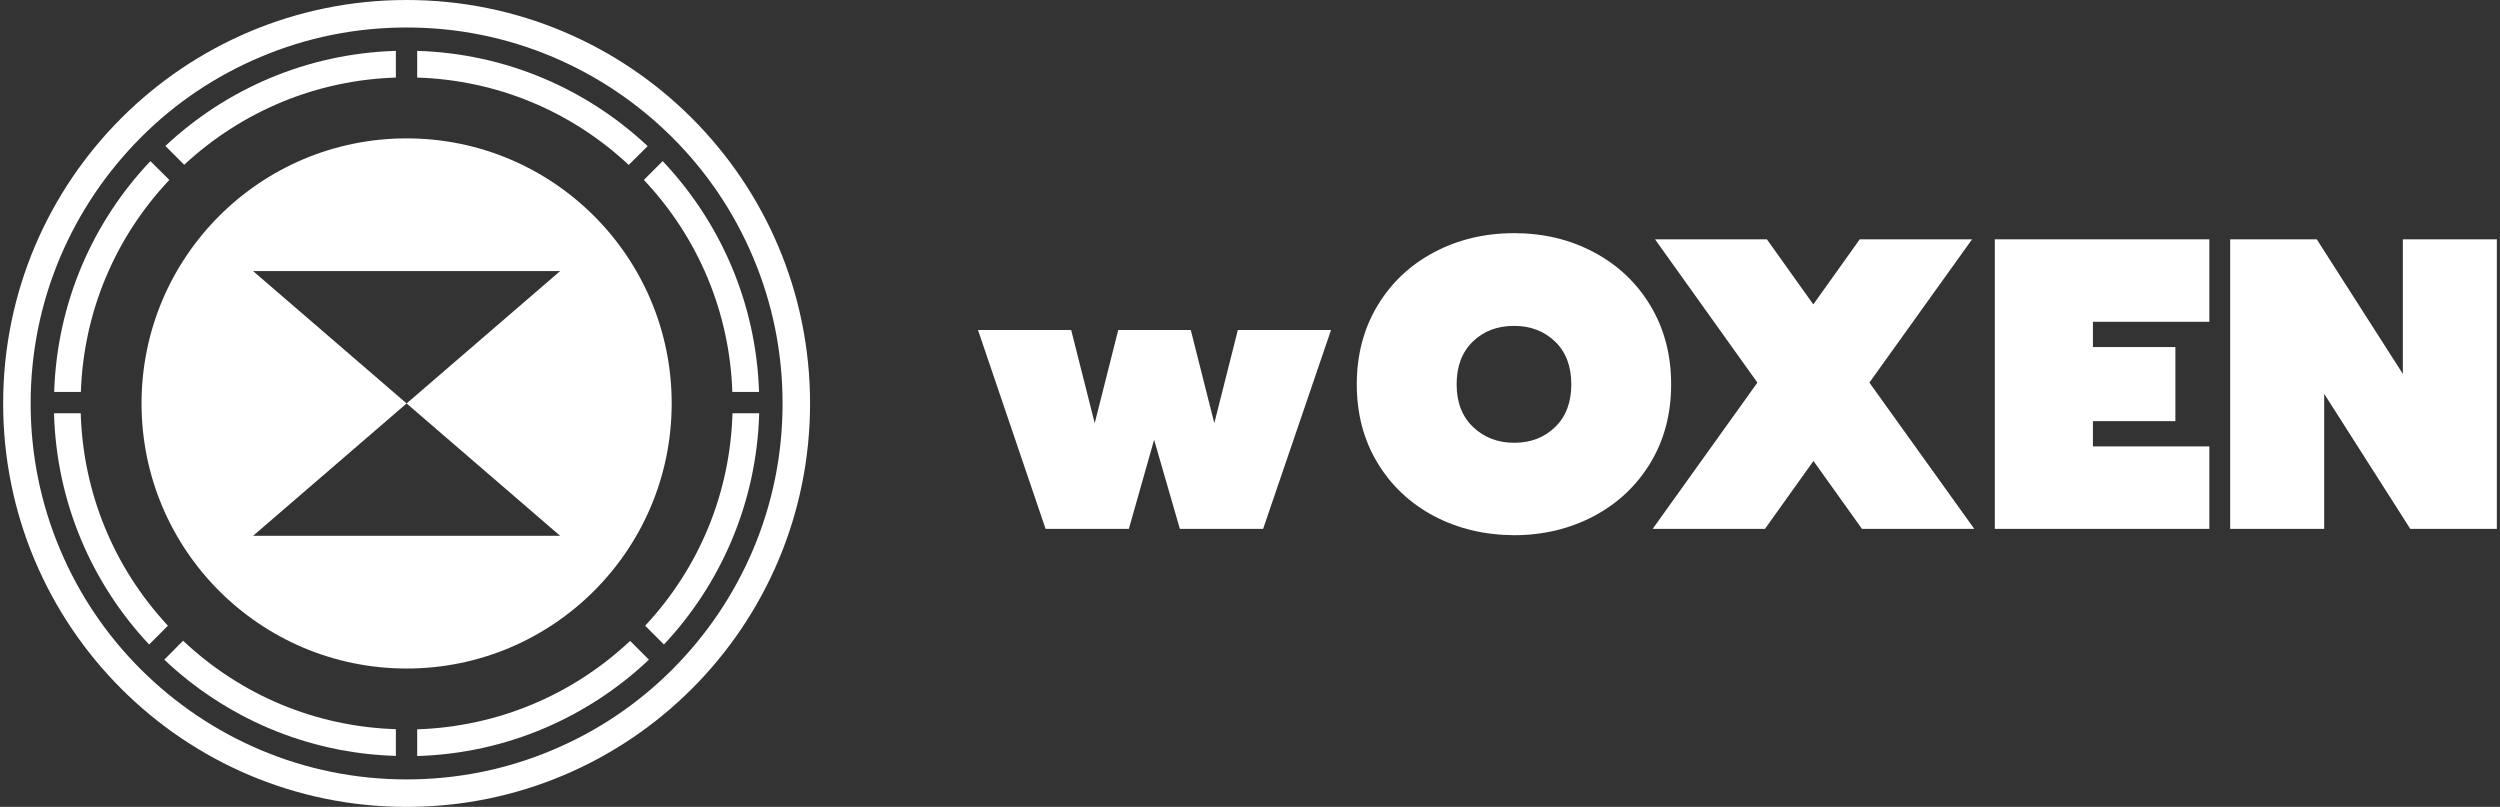 <?xml version="1.0" encoding="utf-8"?>
<!-- Generator: Adobe Illustrator 25.2.0, SVG Export Plug-In . SVG Version: 6.00 Build 0)  -->
<svg version="1.1" id="Layer_1" xmlns="http://www.w3.org/2000/svg" xmlns:xlink="http://www.w3.org/1999/xlink" x="0px" y="0px"
	 viewBox="0 0 1582.6 510.8" style="enable-background:new 0 0 1582.6 510.8;" xml:space="preserve">
<rect x="0" y="0" width="1582.6" height="510.8" fill="#333333" stroke="none"/>
<style type="text/css">
	.st0{fill:#FFFFFF;}
</style>
<path class="st0" d="M257.4,17.4c32.1,0,63.3,6.3,92.6,18.7c28.3,12,53.8,29.2,75.7,51c21.9,21.9,39,47.3,51,75.7
	c12.4,29.3,18.7,60.5,18.7,92.6s-6.3,63.3-18.7,92.6c-12,28.3-29.2,53.8-51,75.7c-21.9,21.9-47.3,39-75.7,51
	c-29.3,12.4-60.5,18.7-92.6,18.7s-63.3-6.3-92.6-18.7c-28.3-12-53.8-29.2-75.7-51c-21.9-21.9-39-47.3-51-75.7
	c-12.4-29.3-18.7-60.5-18.7-92.6s6.3-63.3,18.7-92.6c12-28.3,29.2-53.8,51-75.7s47.3-39,75.7-51C194.1,23.7,225.3,17.4,257.4,17.4
	 M257.4,0C116.3,0,2,114.3,2,255.4s114.3,255.4,255.4,255.4s255.4-114.3,255.4-255.4S398.4,0,257.4,0L257.4,0z"/>
<g>
	<path class="st0" d="M463.6,248.1h16.9c-1.8-56.5-24.7-107.8-61-146.1l-11.9,11.9C442.2,150.6,461.9,197.8,463.6,248.1z"/>
	<path class="st0" d="M264.1,32.2v16.9c50.2,1.6,97.2,21,133.9,55.3l12-11.9C371.6,56.5,320.5,33.9,264.1,32.2z"/>
	<path class="st0" d="M250.6,49.1V32.2c-56.4,1.7-107.5,24.2-145.9,60.2l11.9,11.9C153.4,70.2,200.5,50.7,250.6,49.1z"/>
	<path class="st0" d="M34.3,248.1h16.9c1.7-50.3,21.4-97.5,56-134.2l-12-11.9C58.9,140.3,36.1,191.5,34.3,248.1z"/>
	<path class="st0" d="M264.1,461.7v16.9c56.8-1.7,108.2-24.6,146.7-61l-11.9-11.9C362.1,440.3,314.7,460,264.1,461.7z"/>
	<path class="st0" d="M480.6,261.6h-16.9c-1.5,50.4-20.9,97.7-55.3,134.5l11.9,11.9C456.4,369.5,479,318.2,480.6,261.6z"/>
	<path class="st0" d="M51.1,261.6H34.2c1.5,56.6,24.1,107.9,60.2,146.4l11.9-11.9C72,359.2,52.6,312,51.1,261.6z"/>
	<path class="st0" d="M250.6,478.5v-16.9c-50.5-1.6-97.9-21.3-134.7-56l-11.9,12C142.5,454,193.9,476.9,250.6,478.5z"/>
</g>
<path class="st0" d="M257.4,87.6c-92.7,0-167.8,75.1-167.8,167.8s75.1,167.8,167.8,167.8s167.8-75.1,167.8-167.8
	S350.1,87.6,257.4,87.6z M160.2,339.2l97.2-83.8l97.2,83.8H160.2z M257.4,255.4l-97.2-83.8h194.4L257.4,255.4z"/>
<g>
	<path class="st0" d="M619.1,208.9h59l14.9,59l14.9-59h45.9l14.9,59l14.9-59h59l-43,125.9h-52.7l-16.3-56.4l-16,56.4h-52.7
		L619.1,208.9z"/>
	<path class="st0" d="M907.8,326.7c-15.1-8-27.1-19.3-35.8-33.7c-8.7-14.4-13.1-31-13.1-49.7c0-18.7,4.4-35.3,13.1-49.8
		c8.7-14.5,20.7-25.8,35.8-33.8c15.1-8,32-12.1,50.7-12.1c18.5,0,35.4,4,50.5,12.1c15.1,8,27.1,19.3,35.8,33.8
		c8.7,14.5,13.1,31.1,13.1,49.8c0,18.7-4.4,35.3-13.1,49.7c-8.7,14.4-20.7,25.7-35.8,33.7c-15.1,8-32,12.1-50.5,12.1
		C939.9,338.7,923,334.7,907.8,326.7z M984.5,270.3c6.8-6.6,10.2-15.6,10.2-27c0-11.4-3.4-20.4-10.2-27c-6.8-6.6-15.5-10-26-10
		c-10.7,0-19.4,3.3-26.2,10c-6.8,6.6-10.2,15.6-10.2,27c0,11.4,3.5,20.4,10.4,27c6.9,6.6,15.6,10,26.1,10S977.7,276.9,984.5,270.3z"
		/>
	<path class="st0" d="M1112.5,242.2l-64.8-90.7h70.8l29.4,41.2l29.4-41.2h71.1l-65,90.7l66.4,92.6h-71.1l-30.7-43l-30.7,43h-71.1
		L1112.5,242.2z"/>
	<path class="st0" d="M1262.8,151.5h135.8v52.2h-73.7v16h52.2v46.9h-52.2v16h73.7v52.2h-135.8V151.5z"/>
	<path class="st0" d="M1411.8,151.5h54.8l54.5,85.2v-85.2h59.5v183.3h-54.8l-54.5-85.5v85.5h-59.5V151.5z"/>
</g>
</svg>

